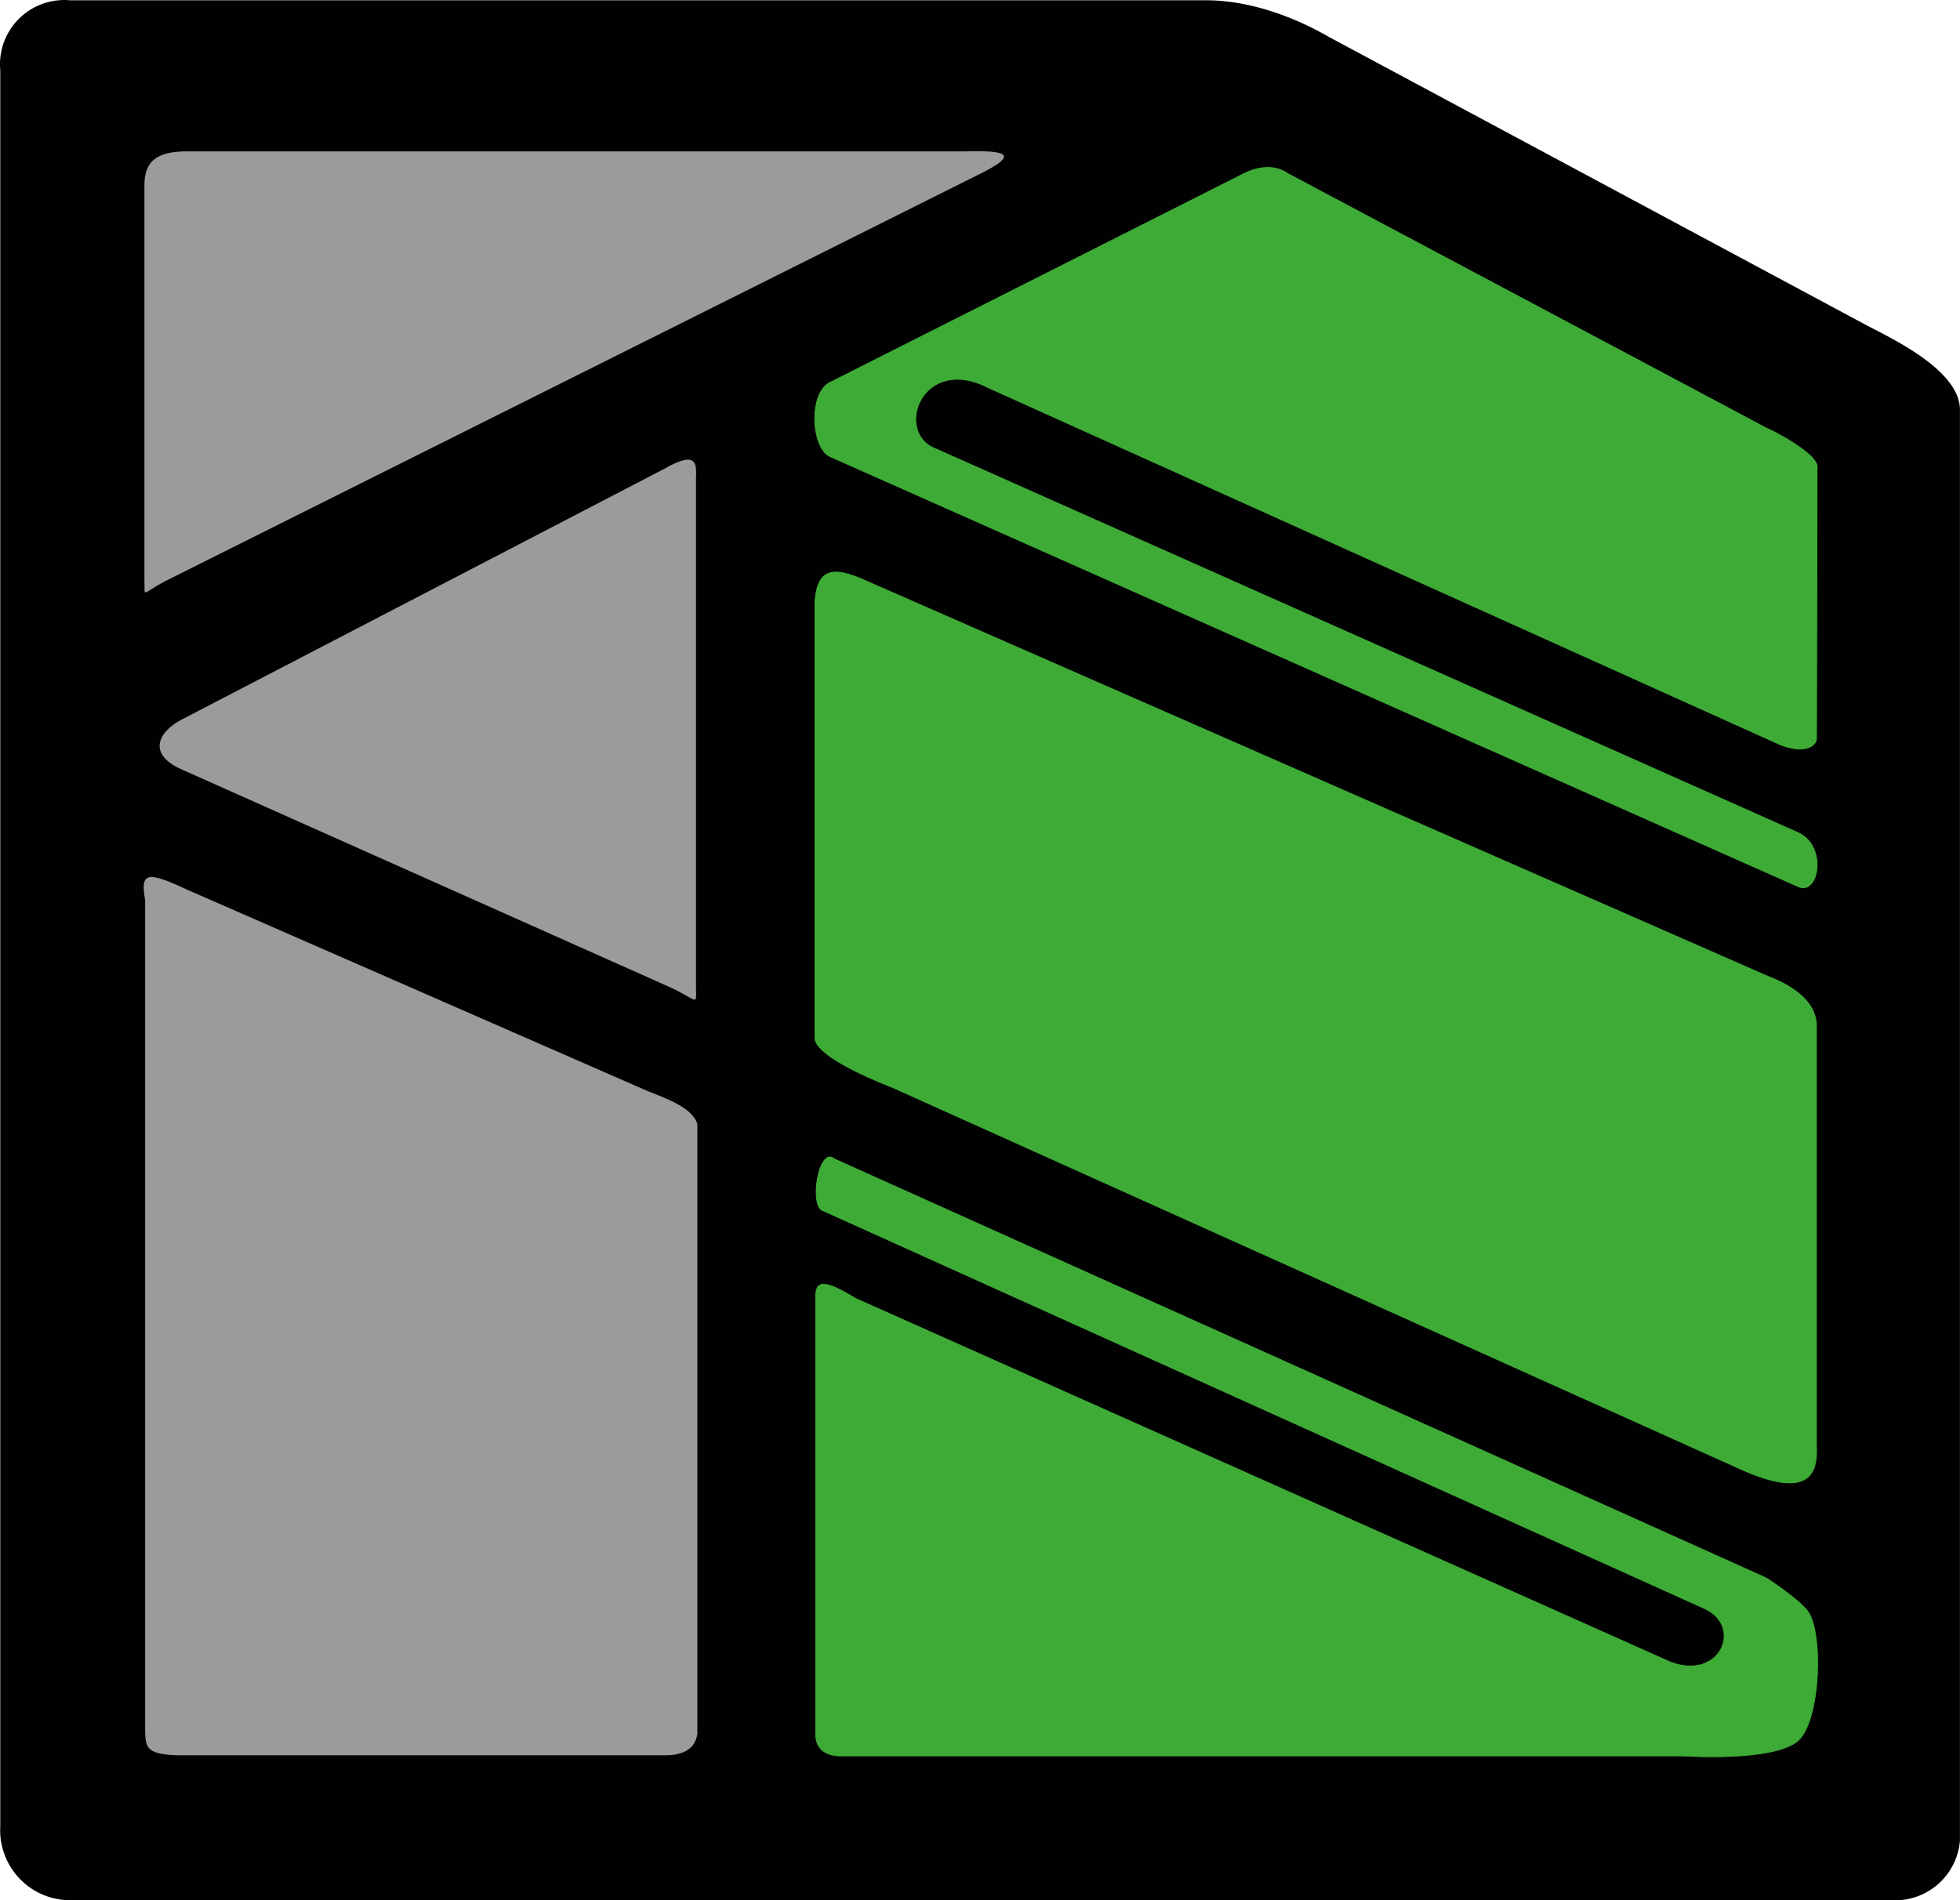 <svg id="a1d59102-6feb-4875-b055-3f944bd99c0b" data-name="Livello 1" xmlns="http://www.w3.org/2000/svg" viewBox="0 0 777.08 753.57"><defs><style>.f4feb526-156b-42c4-913c-c39cedabeafa{fill:#010101;}.af4f4a7b-0da2-47b7-ba57-6c2eaef0097d{fill:#9c9b9b;}.ba7aa810-62cc-4a1c-bd0b-0b9eed02839e{fill:#3eab37;stroke:#010101;stroke-width:0.28px;}</style></defs><path class="f4feb526-156b-42c4-913c-c39cedabeafa" d="M-52.21-81.65v696.5A27.76,27.76,0,0,0-25.88,644c.47,0,.95,0,1.42,0H697a25.8,25.8,0,0,0,27.75-23.59V53c0-15.82-27.54-28.51-37-33.51L474.19-95.07c-14.12-8.11-31.05-14.06-47.33-14.33H-24.46A25.53,25.53,0,0,0-52.21-86.31,25.9,25.9,0,0,0-52.21-81.65Z" transform="translate(52.31 109.51)"/><path class="af4f4a7b-0da2-47b7-ba57-6c2eaef0097d" d="M334.61-39.75,13.28,120.91c-10,5.28-8,6.66-8.33,0V-36.15c0-9.71,5.28-13,15.54-13.32H329.9C348.21-50,351.82-48.08,334.61-39.75Z" transform="translate(52.31 109.51)"/><path class="af4f4a7b-0da2-47b7-ba57-6c2eaef0097d" d="M223.62,80.68V281c0,9.44,1.66,6.11-12.49,0L20.22,195.84c-14.43-6.11-10-15.27,0-20.26L210.85,76.51C225.28,68.19,223.62,75.68,223.62,80.68Z" transform="translate(52.31 109.51)"/><path class="af4f4a7b-0da2-47b7-ba57-6c2eaef0097d" d="M5.23,247.45V574.61c0,8.88,0,11.38,12.21,11.93H211.68c12.49,0,12.21-8.32,12.49-8.32v-242c-1.94-6.39-11.93-10-19.7-13.05L21.88,243.29C5.79,235.79,3.29,236.35,5.23,247.45Z" transform="translate(52.31 109.51)"/><path class="ba7aa810-62cc-4a1c-bd0b-0b9eed02839e" d="M438.39-39.75,276.39,42c-8.56,4.56-7.42,26.27.23,29.8L660.75,242.46c8.57,3.42,12-17.14-.57-22.28L318.8,68.19c-16.38-6.1-5.55-37.18,20.81-23.59L650.47,184.77c11.66,5.83,18.28,2.29,17.71-2.28l.25-106.25c1.39-5.83-20-16.37-20-16.1l-189.87-101C453.86-44.15,447.27-44.75,438.39-39.75Z" transform="translate(52.31 109.51)"/><path class="ba7aa810-62cc-4a1c-bd0b-0b9eed02839e" d="M270.51,128.68V302.11c0,8.33,30.53,19.71,30.53,19.71L637.63,473.33c27.75,12.48,31.08,1.38,30.53-9.44V297.4c0-14.16-20-20-20-20.26L291.32,120.64C278,114.53,271.62,115.64,270.51,128.68Z" transform="translate(52.31 109.51)"/><path class="ba7aa810-62cc-4a1c-bd0b-0b9eed02839e" d="M270.79,405.34V578.22c0,9.71,10.54,8.88,10.54,8.88H615.06s36.31,2.54,45.88-6.28c8.95-8.26,10.09-43.67,3.49-51.86-4.11-5.1-16.24-12.94-16.24-12.94L278.68,349.83c-6.86-5.71-10.85,20-4.57,21.13L623.76,528.82c14.43,6.94,5.82,27.75-13.6,20.54L286.88,405.06C274.68,397.57,270.51,397.57,270.79,405.34Z" transform="translate(52.31 109.51)"/></svg>